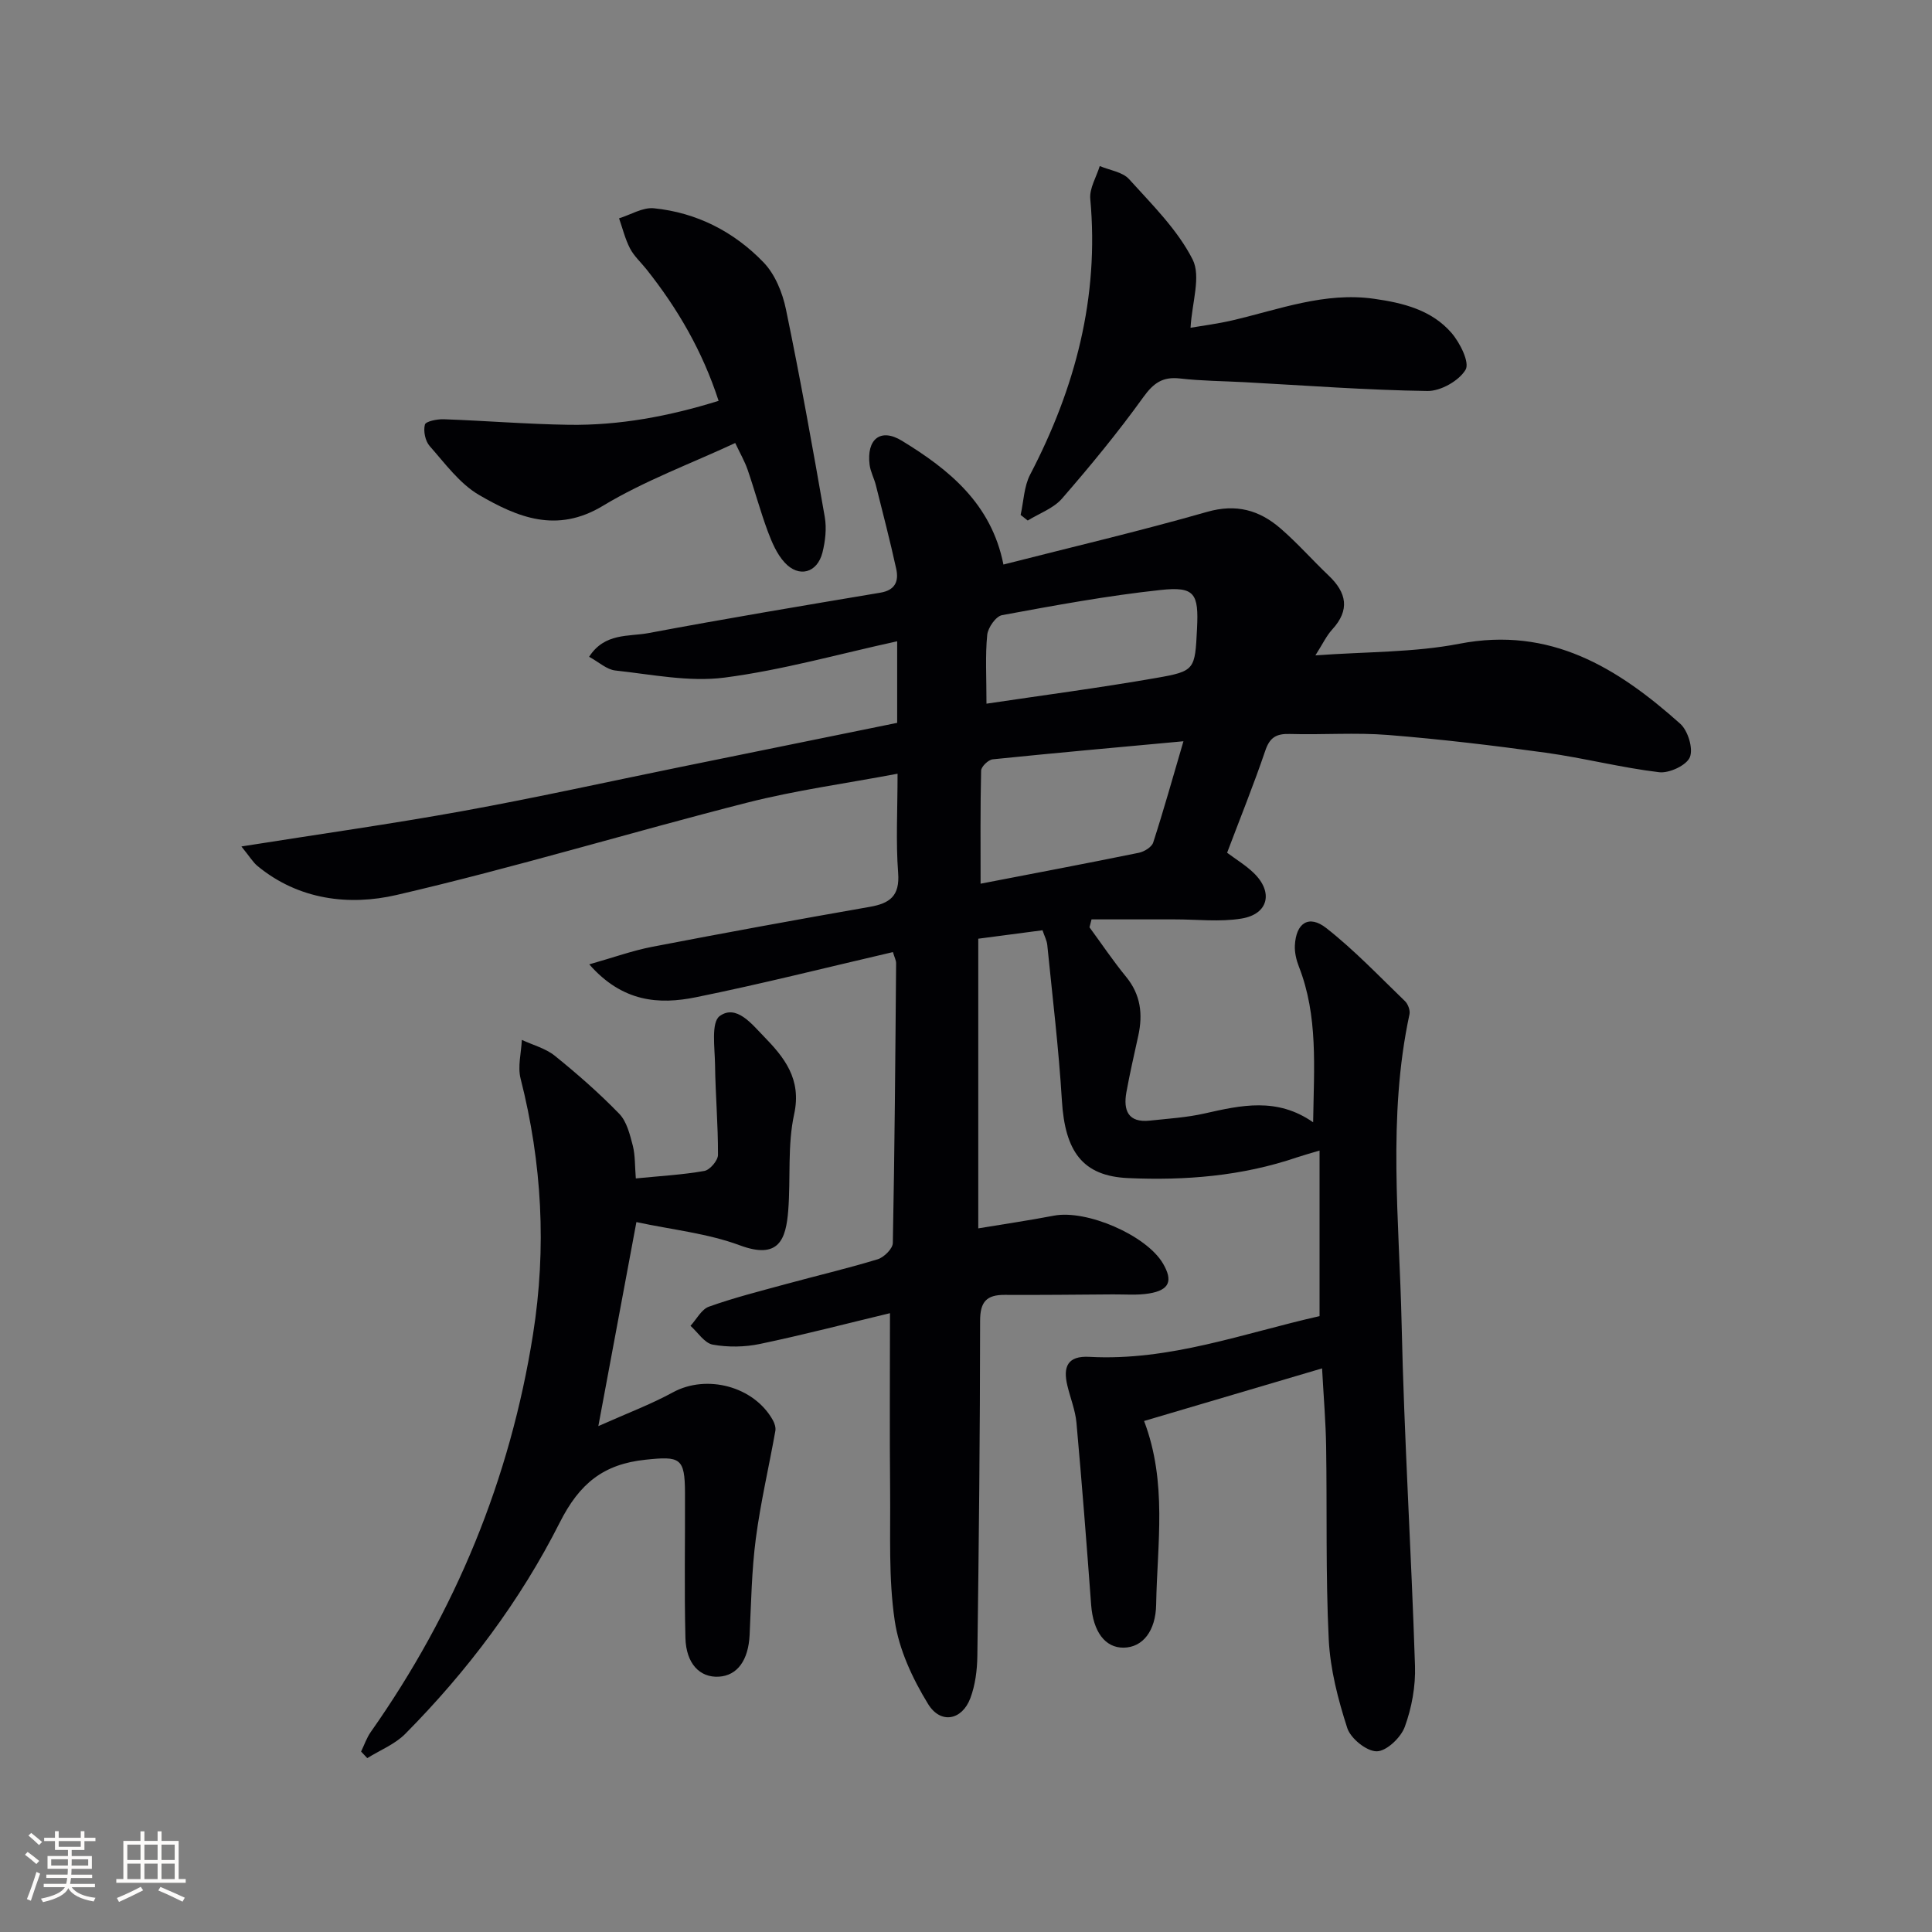 <svg enable-background="new 0 0 400 400" viewBox="0 0 400 400" xmlns="http://www.w3.org/2000/svg"><rect x="0" y="0" width="400" height="400" fill="#808080" stroke="none"/><g fill="#010104"><path d="m273.72 283.31c-12.61 3.72-24.49 7.24-36.85 10.89 4.85 12.79 2.71 25.45 2.5 37.99-.09 5.49-2.78 8.88-6.71 8.94-3.88.06-6.34-3.34-6.75-8.86-.93-12.58-1.91-25.15-3.04-37.71-.24-2.61-1.28-5.14-1.89-7.72-.91-3.82 0-6.17 4.56-5.92 16.6.91 31.98-4.9 47.66-8.43 0-11.39 0-22.48 0-34.28-2.07.62-3.4.98-4.71 1.42-11.35 3.87-23.11 4.81-34.94 4.28-9.42-.42-13.06-5.51-13.7-16.1-.65-10.73-1.95-21.43-3.02-32.14-.09-.94-.58-1.84-.99-3.07-4.38.58-8.62 1.13-13.3 1.75v59.97c5.28-.88 10.49-1.64 15.66-2.63 6.76-1.29 19.1 4.03 22.56 9.87 2.14 3.62 1.37 5.55-2.87 6.24-2.44.4-4.98.17-7.48.19-7.46.05-14.92.14-22.38.1-3.73-.02-5.11 1.38-5.11 5.35-.01 23.14-.26 46.28-.57 69.41-.04 2.93-.43 6.02-1.45 8.74-1.72 4.57-6.16 5.45-8.76 1.19-3.21-5.24-6.02-11.26-6.9-17.26-1.3-8.78-.86-17.84-.95-26.78-.12-12.12-.03-24.24-.03-36.86-8.88 2.13-17.86 4.47-26.92 6.37-3.15.66-6.62.71-9.77.14-1.72-.31-3.08-2.53-4.61-3.89 1.26-1.37 2.27-3.42 3.82-3.97 5.14-1.84 10.46-3.18 15.73-4.62 6.4-1.75 12.86-3.26 19.2-5.19 1.31-.4 3.12-2.19 3.14-3.37.38-19.31.52-38.62.68-57.93 0-.6-.34-1.21-.66-2.3-13.71 3.18-27.18 6.59-40.79 9.35-7.63 1.55-15.19 1.04-22.08-6.81 5.05-1.43 8.96-2.85 13.01-3.63 14.99-2.89 30-5.64 45.04-8.27 4.19-.73 6.27-2.25 5.9-7.05-.49-6.41-.12-12.89-.12-20.52-10.75 2.03-21.1 3.43-31.14 5.99-24.26 6.18-48.24 13.48-72.61 19.12-9.78 2.26-20.23 1.03-28.75-5.99-.96-.79-1.62-1.93-3.35-4.06 16-2.54 30.99-4.64 45.86-7.34 15.01-2.72 29.92-6.03 44.88-9.08 14.93-3.04 29.87-6.08 45.03-9.17 0-5.53 0-10.96 0-16.89-12.1 2.64-23.81 5.97-35.75 7.52-7.36.95-15.08-.66-22.6-1.47-1.78-.19-3.41-1.74-5.43-2.84 3.22-5 8.19-4.14 12.26-4.9 15.97-3 32-5.68 48.03-8.37 3.12-.52 3.85-2.41 3.29-4.95-1.27-5.8-2.77-11.55-4.21-17.3-.36-1.43-1.12-2.8-1.3-4.25-.65-5.26 2.24-7.68 6.7-4.95 9.74 5.95 18.51 13.01 21.01 25.62 13.98-3.57 28.17-6.9 42.16-10.9 6.04-1.73 10.83-.36 15.19 3.41 3.52 3.04 6.6 6.56 9.98 9.77 3.74 3.55 4.45 7.12.74 11.17-1.19 1.3-1.96 2.97-3.48 5.36 10.56-.78 20.38-.58 29.81-2.41 18.84-3.65 32.76 4.99 45.72 16.56 1.6 1.43 2.73 5.13 2 6.93-.7 1.69-4.28 3.36-6.36 3.11-7.88-.94-15.62-2.95-23.48-4.04-10.84-1.5-21.73-2.8-32.63-3.67-6.75-.54-13.58-.01-20.37-.21-2.74-.08-4.12.68-5.05 3.41-2.4 7.06-5.2 13.98-7.92 21.18 1.87 1.4 3.87 2.6 5.5 4.18 4.12 3.96 3.07 8.54-2.53 9.45-4.5.74-9.22.16-13.84.17-5.73 0-11.47 0-17.2 0-.14.55-.28 1.09-.42 1.64 2.52 3.43 4.89 6.97 7.58 10.25 3.03 3.7 3.49 7.75 2.52 12.19-.85 3.89-1.75 7.77-2.46 11.69-.68 3.76.34 6.38 4.86 5.89 3.79-.41 7.63-.64 11.33-1.48 7.54-1.7 14.99-3.4 22.47 1.83.17-11.41 1.05-22.04-2.96-32.26-.53-1.36-.89-2.92-.82-4.35.23-4.65 2.88-6.43 6.48-3.62 5.82 4.56 10.97 9.99 16.32 15.15.62.6 1.1 1.89.93 2.71-4.58 21.27-2.1 42.74-1.63 64.12.52 23.6 2.01 47.18 2.77 70.79.14 4.21-.67 8.66-2.11 12.61-.81 2.23-3.78 5.06-5.8 5.08-2.1.02-5.41-2.65-6.11-4.81-1.92-5.94-3.54-12.19-3.84-18.38-.65-13.3-.33-26.65-.54-39.97-.08-5-.5-9.96-.84-16.12zm-70.7-100.35c11.07-2.14 21.93-4.19 32.76-6.4 1.12-.23 2.67-1.17 2.98-2.13 2.15-6.64 4.03-13.37 6.26-20.96-13.8 1.28-26.65 2.42-39.49 3.74-.91.09-2.38 1.51-2.4 2.34-.18 7.61-.11 15.22-.11 23.41zm1.22-37.27c11.65-1.74 23.42-3.28 35.1-5.32 8.11-1.41 8.06-1.72 8.49-10.2.37-7.32-.47-8.78-7.55-8.02-11 1.18-21.93 3.2-32.82 5.21-1.28.24-2.93 2.6-3.07 4.11-.42 4.26-.15 8.58-.15 14.22z"/><path d="m131.64 243.98c5.02-.5 9.65-.75 14.19-1.55 1.15-.2 2.82-2.17 2.82-3.32.03-6.24-.53-12.49-.61-18.74-.05-3.46-.84-8.71.97-10.01 3.43-2.48 6.64 1.66 9.06 4.14 4.27 4.38 7.95 8.86 6.35 16.18-1.4 6.41-.71 13.25-1.22 19.88-.47 6.03-1.92 10.28-10.03 7.27-6.71-2.49-14.06-3.23-21.41-4.81-2.67 14.3-5.11 27.41-7.88 42.24 5.82-2.6 10.82-4.47 15.46-7 6.95-3.78 16.74-1.27 20.67 5.77.36.64.64 1.52.52 2.22-1.33 7.45-3.07 14.84-4.05 22.34-.86 6.58-.96 13.27-1.28 19.91-.25 5.22-2.53 8.42-6.39 8.64-3.91.22-6.77-2.69-6.9-8.04-.25-9.99-.05-19.98-.09-29.98-.02-7.32-1-7.66-8.18-6.9-8.71.91-13.67 4.92-17.74 12.99-8.19 16.22-19.15 30.8-32 43.77-2.14 2.16-5.22 3.37-7.86 5.02-.43-.45-.86-.91-1.28-1.36.66-1.36 1.15-2.84 2.01-4.06 17.51-24.88 28.83-52.25 33.59-82.35 2.82-17.85 1.87-35.43-2.58-52.93-.63-2.48.14-5.32.26-8 2.29 1.07 4.91 1.74 6.82 3.28 4.66 3.76 9.19 7.73 13.35 12.02 1.56 1.61 2.2 4.29 2.81 6.61.51 2.05.41 4.24.62 6.77z"/><path d="m148.78 82.99c-3.36-10.34-8.51-19.15-14.95-27.25-1.14-1.43-2.56-2.71-3.39-4.3-1.01-1.95-1.54-4.15-2.27-6.24 2.41-.74 4.9-2.31 7.21-2.08 8.88.89 16.62 4.87 22.73 11.23 2.36 2.46 3.9 6.25 4.61 9.68 2.96 14.28 5.54 28.64 8.04 43.01.41 2.36.11 5.01-.48 7.36-1.08 4.24-4.89 5.28-7.83 2.06-1.61-1.75-2.64-4.17-3.49-6.45-1.56-4.2-2.72-8.54-4.18-12.78-.59-1.7-1.51-3.29-2.56-5.51-9.27 4.31-18.83 7.83-27.39 13-9.58 5.79-17.71 2.37-25.64-2.24-4.02-2.34-7.04-6.52-10.23-10.13-.92-1.04-1.34-3.1-.99-4.44.17-.68 2.56-1.16 3.92-1.11 8.63.31 17.25 1.02 25.89 1.15 10.49.15 20.71-1.76 31-4.96z"/><path d="m211.31 106.61c.63-2.8.69-5.89 1.97-8.35 9.35-17.92 14.32-36.7 12.45-57.08-.2-2.19 1.27-4.53 1.96-6.8 2.06.87 4.72 1.21 6.08 2.72 4.74 5.25 10 10.43 13.14 16.6 1.79 3.53-.13 8.95-.42 14.16 2.17-.38 5.47-.79 8.69-1.54 9.66-2.26 19.08-5.91 29.31-4.46 6.03.85 11.92 2.32 16.03 7.07 1.76 2.04 3.8 6.12 2.91 7.62-1.36 2.29-5.16 4.44-7.89 4.4-12.61-.18-25.21-1.14-37.82-1.82-4.48-.24-8.98-.26-13.42-.77-3.58-.41-5.47.93-7.59 3.87-5.23 7.27-10.95 14.22-16.83 20.99-1.77 2.04-4.7 3.06-7.1 4.55-.48-.39-.98-.78-1.47-1.16z"/></g><path d="m5.17 384 .55-.58c.85.61 1.65 1.24 2.4 1.87l-.59.64c-.83-.73-1.62-1.38-2.36-1.93m1.22 9.53-.82-.34c.71-1.76 1.37-3.64 1.98-5.63.24.13.5.25.76.36-.6 1.67-1.24 3.54-1.92 5.61m-.5-13.5.57-.54c.56.44 1.31 1.06 2.26 1.87l-.64.64c-.68-.66-1.41-1.32-2.19-1.97m3.25.46h2.24v-1.36h.77v1.36h4.57v-1.36h.76v1.36h2.28v.69h-2.28v1.84h-2.64v1.26h4.18v2.64h-4.21c0 .45-.02.86-.05 1.21h4.32v.69h-4.38c-.04.34-.1.75-.19 1.22h5.15v.69h-4.82c.87 1.19 2.51 1.92 4.93 2.19-.17.31-.3.57-.37.76-2.77-.49-4.52-1.41-5.26-2.76-.56 1.26-2.3 2.23-5.24 2.9-.12-.25-.26-.48-.43-.72 2.73-.55 4.38-1.34 4.96-2.38h-4.38v-.69h4.65c.1-.38.17-.79.21-1.22h-4.32v-.69h4.4c.03-.34.05-.75.05-1.21h-4.2v-2.64h4.23v-1.26h-2.69v-1.84h-2.24zm1.46 4.46v1.29h3.45c.01-.4.02-.57.01-.53v-.32-.45h-3.46zm1.55-2.59h4.57v-1.19h-4.57zm6.11 2.59h-3.42v.77c-.01.19-.01.37-.02.53h3.44z" fill="#fcfbfa"/><path d="m32.63 379.16h.82v1.98h3.54v7.89h1.46v.78h-14.37v-.78h1.46v-7.89h3.54v-1.98h.82v1.98h2.73zm-3.49 11.48.5.73c-1.61.82-3.28 1.63-5 2.41-.13-.27-.28-.55-.44-.82 1.75-.72 3.4-1.49 4.94-2.32m-2.78-5.55h2.73v-3.18h-2.73zm0 3.95h2.73v-3.2h-2.73zm3.54-3.95h2.73v-3.18h-2.73zm0 3.95h2.73v-3.2h-2.73zm7.89 4.68c-1.84-.92-3.51-1.7-5.02-2.32l.45-.73c1.89.8 3.57 1.55 5.04 2.23zm-1.62-11.81h-2.73v3.18h2.73zm-2.73 7.13h2.73v-3.2h-2.73z" fill="#fcfbfa"/></svg>